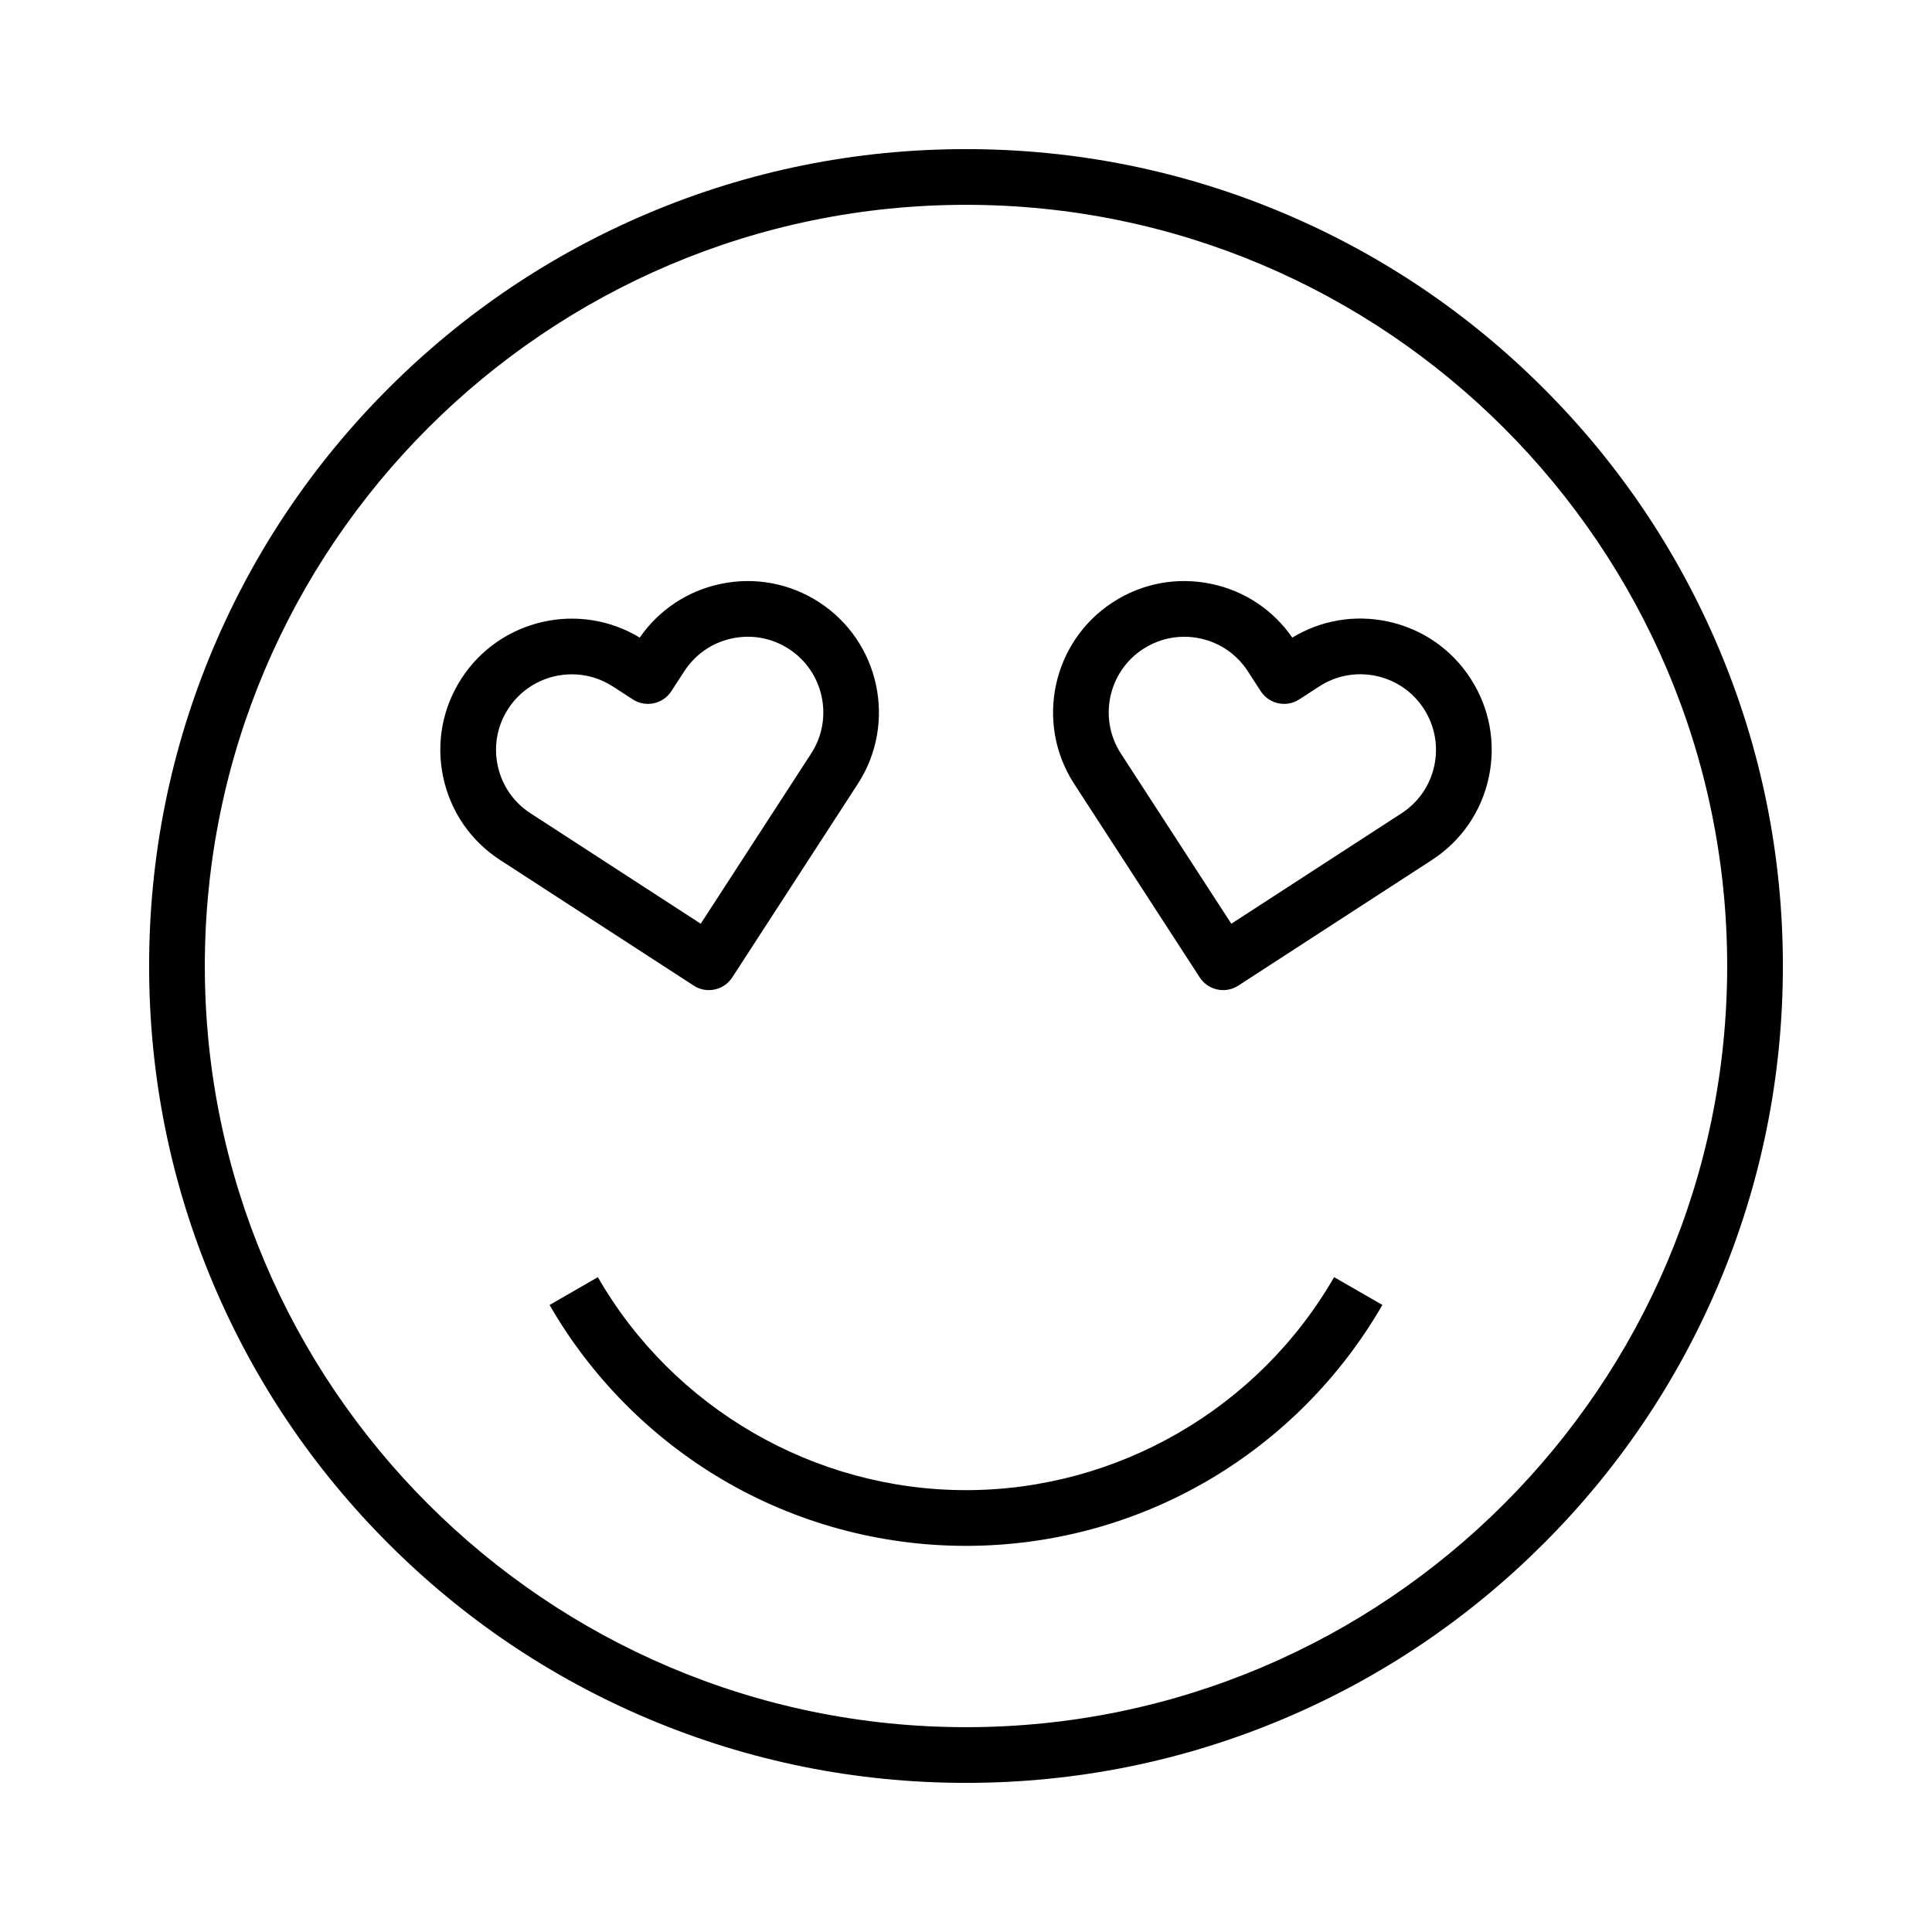 <?xml version="1.0" encoding="UTF-8"?>
<!-- Uploaded to: SVG Repo, www.svgrepo.com, Generator: SVG Repo Mixer Tools -->
<svg fill="#000000" width="800px" height="800px" version="1.1" viewBox="144 144 512 512" xmlns="http://www.w3.org/2000/svg">
 <g>
  <path d="m399.99 553.67c-22.781 0-45.133-6.09-64.641-17.617-18.934-11.188-34.738-27.168-45.707-46.223l12.793-7.367c20.043 34.812 57.422 56.441 97.555 56.441 40.129 0 77.516-21.629 97.562-56.449l12.793 7.367c-10.973 19.051-26.781 35.035-45.711 46.219-19.512 11.535-41.863 17.629-64.645 17.629z"/>
  <path d="m400 616.48c-29.219 0-57.574-5.727-84.266-17.012-25.781-10.902-48.93-26.508-68.805-46.391s-35.488-43.031-46.391-68.805c-11.293-26.699-17.02-55.055-17.02-84.273s5.727-57.574 17.012-84.266c10.902-25.781 26.516-48.93 46.391-68.805s43.031-35.488 68.805-46.391c26.699-11.293 55.051-17.02 84.273-17.02 29.219 0 57.574 5.727 84.266 17.012 25.781 10.902 48.93 26.516 68.805 46.391s35.488 43.031 46.391 68.805c11.293 26.699 17.02 55.051 17.02 84.273 0 29.219-5.727 57.574-17.012 84.266-10.902 25.781-26.508 48.93-46.391 68.805s-43.031 35.488-68.805 46.391c-26.699 11.293-55.055 17.02-84.273 17.02zm0-418.2c-111.23 0-201.72 90.492-201.72 201.72 0 111.23 90.492 201.72 201.72 201.72 111.23 0 201.72-90.488 201.72-201.72 0-111.22-90.488-201.72-201.72-201.72z"/>
  <path d="m468.14 406.39c-2.414 0-4.781-1.188-6.199-3.367l-33.273-51.289c-10.445-16.098-5.844-37.691 10.254-48.137 7.797-5.059 17.102-6.773 26.195-4.84 8.742 1.859 16.289 6.894 21.352 14.215 7.606-4.621 16.547-6.141 25.289-4.277 9.094 1.938 16.887 7.297 21.941 15.094 5.059 7.805 6.781 17.102 4.848 26.188-1.938 9.098-7.301 16.891-15.105 21.949l-51.285 33.273c-1.246 0.805-2.641 1.191-4.016 1.191zm-10.316-93.645c-3.832 0-7.582 1.102-10.875 3.234-9.27 6.012-11.918 18.449-5.902 27.719l29.266 45.102 45.102-29.266c4.492-2.914 7.582-7.398 8.695-12.633 1.117-5.231 0.121-10.586-2.789-15.078-2.914-4.492-7.398-7.578-12.633-8.695-5.234-1.117-10.594-0.121-15.078 2.789l-5.289 3.43c-3.418 2.219-7.988 1.246-10.211-2.176l-3.43-5.289c-2.914-4.488-7.398-7.578-12.633-8.688-1.414-0.301-2.828-0.449-4.223-0.449z"/>
  <path d="m331.86 406.39c-1.379 0-2.769-0.383-4.012-1.191l-51.293-33.277c-7.797-5.055-13.16-12.848-15.098-21.941-1.934-9.086-0.215-18.387 4.848-26.188 10.25-15.797 31.238-20.52 47.23-10.82 5.066-7.32 12.609-12.355 21.352-14.215 9.094-1.934 18.395-0.215 26.188 4.836 16.098 10.445 20.699 32.039 10.254 48.137l-33.273 51.293c-1.41 2.18-3.777 3.367-6.195 3.367zm-36.332-83.691c-6.566 0-13.008 3.219-16.84 9.125-2.914 4.492-3.906 9.852-2.789 15.078 1.117 5.238 4.203 9.723 8.695 12.629l45.105 29.266 29.266-45.102c6.016-9.27 3.367-21.707-5.902-27.719-4.488-2.914-9.852-3.902-15.086-2.785-5.231 1.113-9.719 4.203-12.633 8.695l-3.43 5.285c-2.219 3.418-6.785 4.394-10.211 2.18l-5.289-3.43c-3.371-2.184-7.148-3.223-10.887-3.223z"/>
 </g>
</svg>
